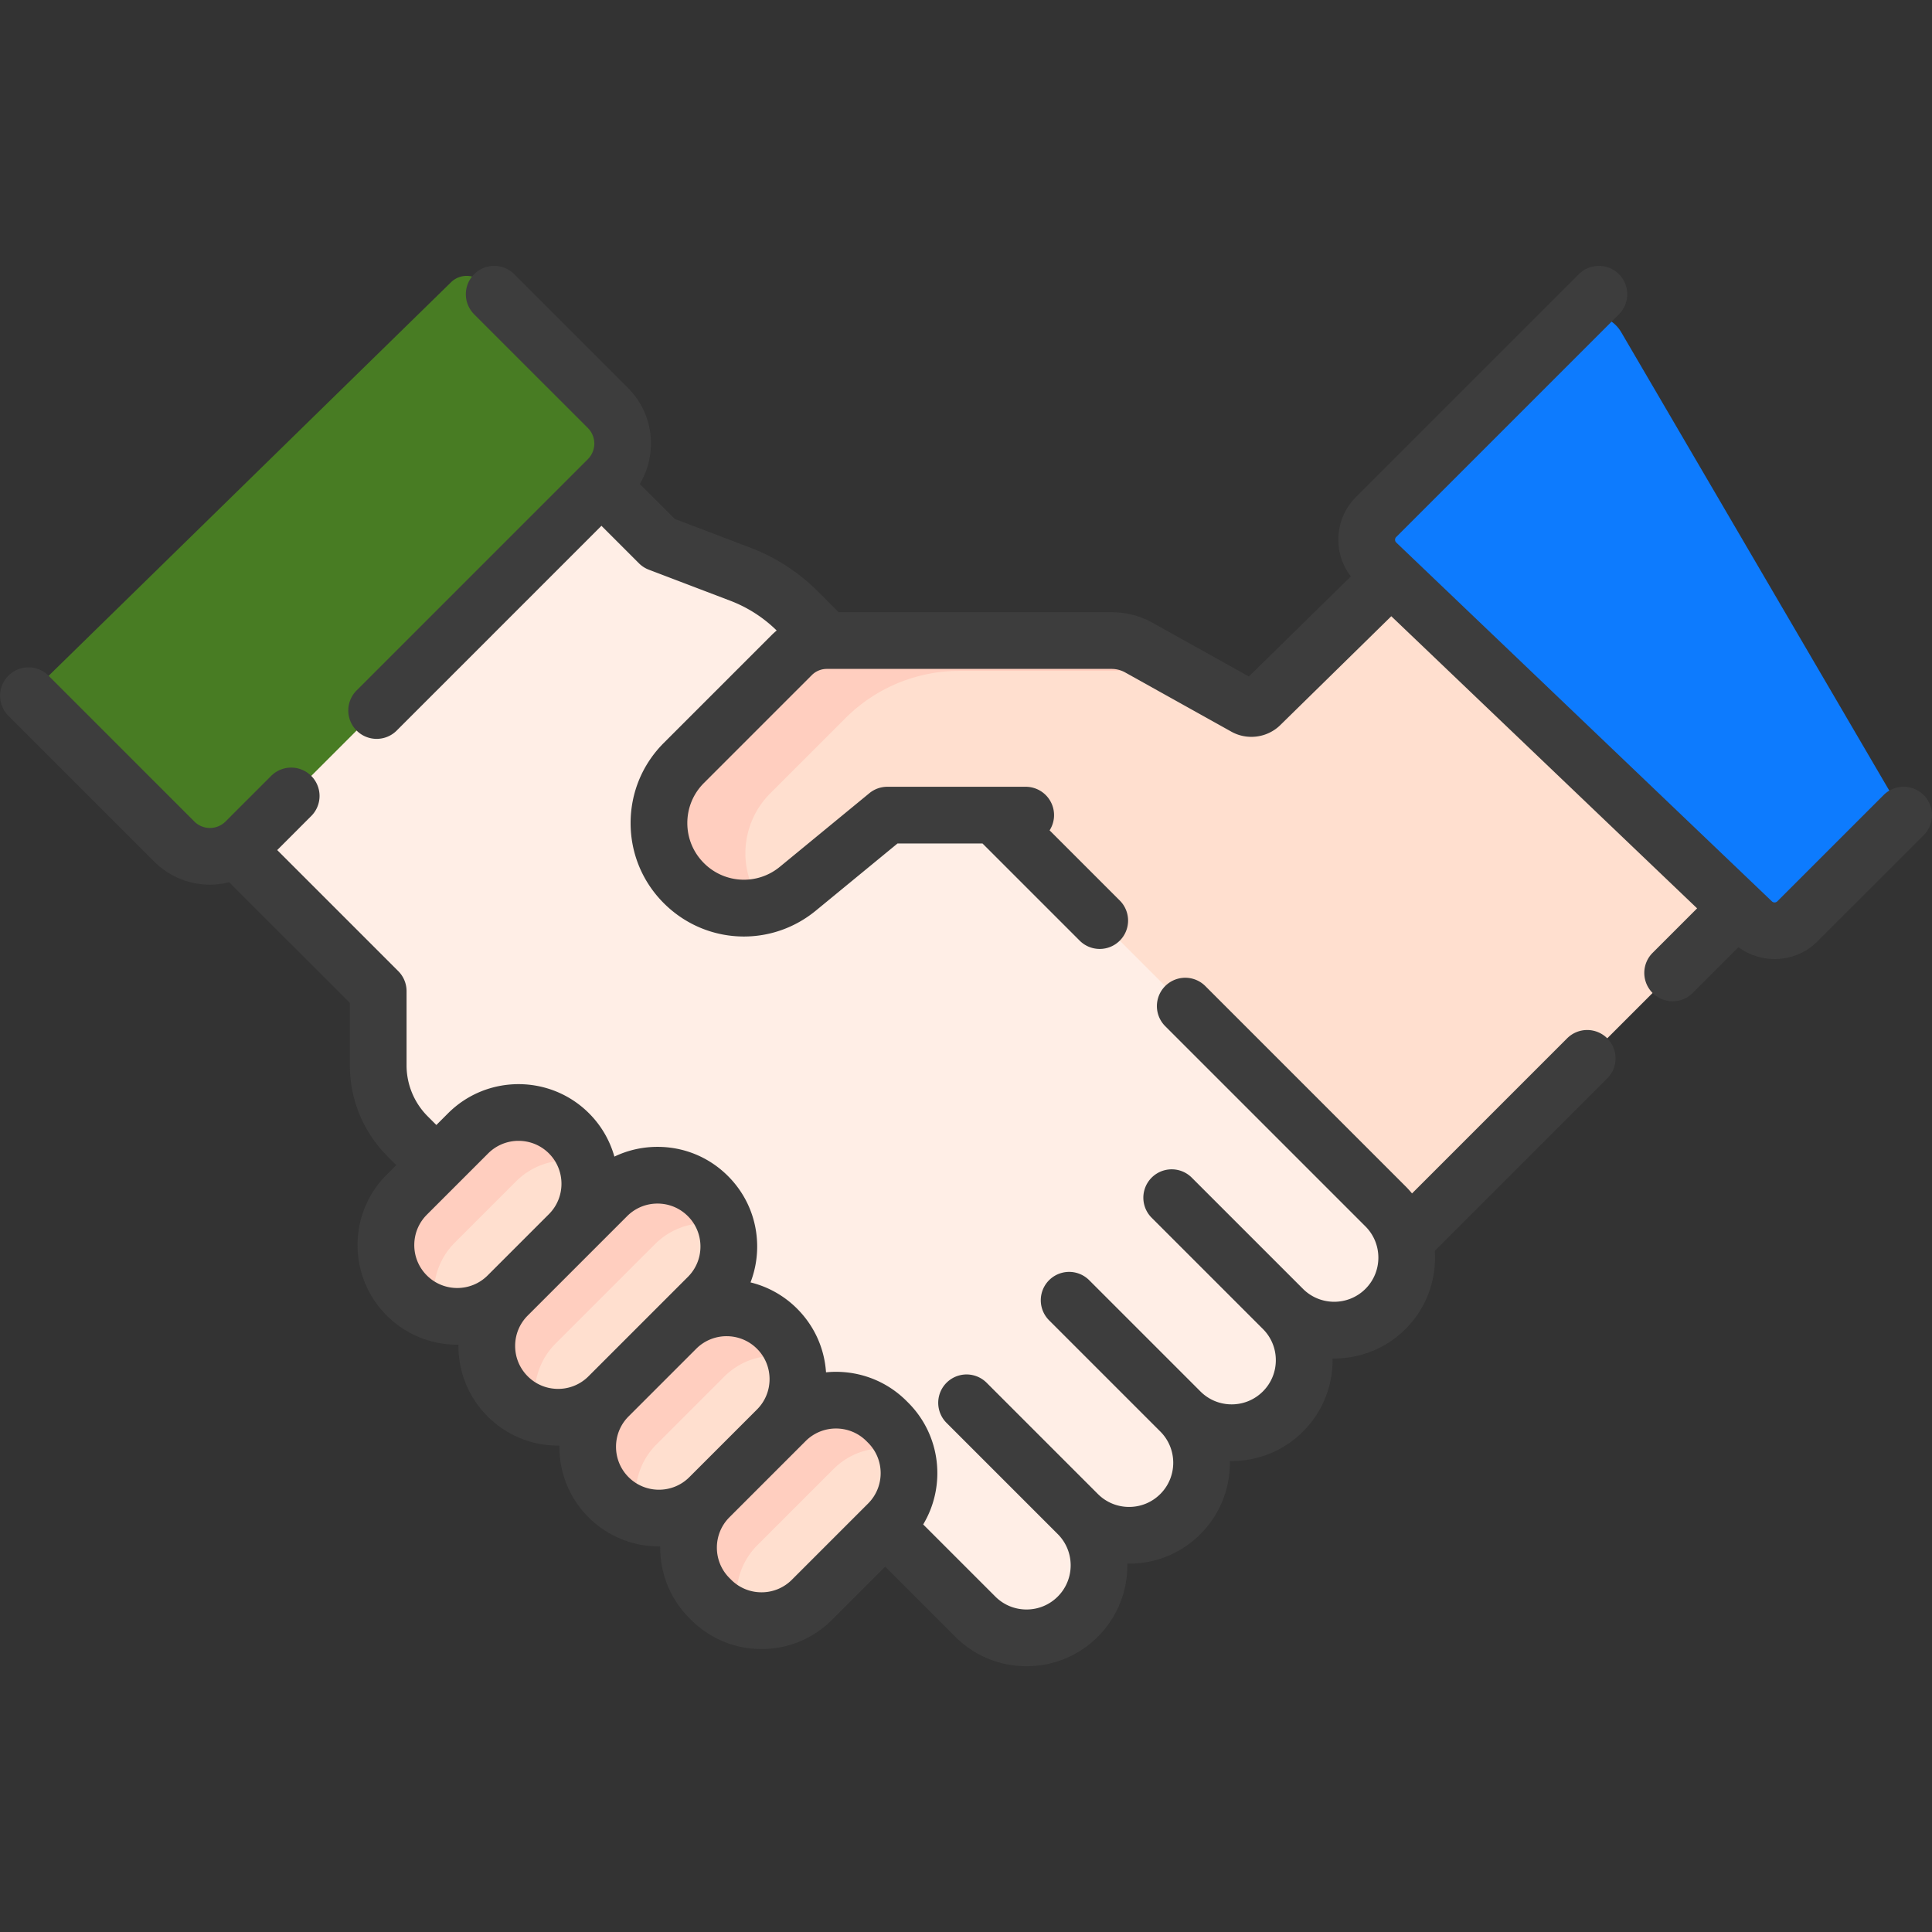 <svg xmlns="http://www.w3.org/2000/svg" width="512" height="512" viewBox="0 0 510.967 510.967" style="enable-background:new 0 0 512 512" xml:space="preserve"><rect x="0" y="0" width="510.967" height="510.967" fill="#333333" stroke="none"/><path d="M379.523 280.873v6.91l2.079 30.3-25.317 24.737S236.068 206.512 237.927 206.202s49.574-14.253 49.574-14.253z" fill="#FFDFCF" data-original="#ffdfcf"/><path d="m366.433 319.053-92.257-92.257-63.181-65.08a43.39 43.39 0 0 0-15.23-9.864l-21.487-8.186-14.149-14.149-22.142-28.817-98.673 98.93 30.438 32.236 30.274 30.274v19.56a26.701 26.701 0 0 0 7.82 18.88l35.245 33.222 91.021 69.932 23.82 23.82c7.49 7.49 19.63 7.49 27.12 0a19.15 19.15 0 0 0 5.62-13.57c0-4.9-1.88-9.82-5.62-13.56 3.74 3.74 8.66 5.62 13.56 5.62 4.92 0 9.82-1.88 13.57-5.62 7.49-7.49 7.49-19.63 0-27.12 3.75 3.74 8.65 5.62 13.56 5.62s9.81-1.88 13.56-5.62c7.49-7.49 7.49-19.64 0-27.13 7.49 7.49 19.64 7.49 27.13 0 3.74-3.75 5.62-8.65 5.62-13.56a19.14 19.14 0 0 0-5.619-13.561z" fill="#FFEEE6" data-original="#ffeee6"/><g fill="#FFDFCF"><path d="M234.893 376.273c7.37 7.37 7.37 19.31 0 26.68l-20.15 20.15c-7.37 7.36-19.31 7.36-26.68 0l-.45-.45c-7.36-7.37-7.36-19.31 0-26.68l17.89-17.89 2.27-2.26c7.36-7.37 19.3-7.37 26.67 0z" data-original="#ffdfcf"/><path d="M205.503 351.413c7.37 7.36 7.37 19.31 0 26.67l-17.89 17.89a18.775 18.775 0 0 1-13.34 5.53c-4.82 0-9.65-1.84-13.33-5.53-7.37-7.36-7.37-19.31 0-26.67l17.89-17.89c3.68-3.69 8.51-5.53 13.34-5.53 4.82 0 9.65 1.84 13.33 5.53z" data-original="#ffdfcf"/><path d="M187.233 316.343c7.36 7.36 7.36 19.3 0 26.67l-8.4 8.4-17.89 17.89c-3.69 3.68-8.51 5.52-13.34 5.52s-9.65-1.84-13.34-5.52c-7.36-7.37-7.36-19.31 0-26.68l16.21-16.21 10.08-10.07c3.68-3.68 8.51-5.53 13.34-5.53s9.66 1.85 13.34 5.53z" data-original="#ffdfcf"/><path d="M150.473 299.743c7.37 7.37 7.37 19.31 0 26.67l-16.21 16.21a18.812 18.812 0 0 1-13.33 5.53c-4.83 0-9.66-1.85-13.34-5.53-7.37-7.36-7.37-19.3 0-26.67l16.21-16.21c3.69-3.68 8.51-5.53 13.34-5.53s9.65 1.85 13.33 5.53z" data-original="#ffdfcf"/></g><path d="m200.305 408.666 17.89-17.89 2.27-2.26c5.154-5.161 12.569-6.681 19.073-4.614a18.86 18.86 0 0 0-4.646-7.628l-.45-.45c-7.37-7.37-19.31-7.37-26.67 0l-2.27 2.26-17.89 17.89c-7.36 7.37-7.36 19.31 0 26.68l.45.45a18.827 18.827 0 0 0 7.626 4.638c-2.062-6.504-.536-13.916 4.617-19.076zm-26.67-26.67 17.89-17.89c3.68-3.69 8.51-5.53 13.34-5.53 1.813 0 3.627.261 5.381.782a18.765 18.765 0 0 0-4.743-7.945 18.77 18.77 0 0 0-13.33-5.53c-4.83 0-9.66 1.84-13.34 5.53l-17.89 17.89c-7.37 7.36-7.37 19.31 0 26.67a18.745 18.745 0 0 0 7.949 4.748c-1.909-6.421-.329-13.66 4.743-18.725zm-26.68-26.68 16.21-16.21 10.08-10.07c3.68-3.68 8.51-5.53 13.34-5.53 1.816 0 3.631.262 5.386.784a18.757 18.757 0 0 0-4.738-7.946c-3.68-3.68-8.51-5.53-13.34-5.53s-9.66 1.85-13.34 5.53l-10.08 10.07-16.21 16.21c-7.36 7.37-7.36 19.31 0 26.68a18.81 18.81 0 0 0 7.954 4.738c-1.905-6.421-.326-13.655 4.738-18.726zm-26.67-26.67 16.21-16.21c3.69-3.68 8.51-5.53 13.34-5.53 1.815 0 3.628.262 5.379.783a18.781 18.781 0 0 0-4.742-7.945c-3.68-3.68-8.5-5.53-13.33-5.53s-9.65 1.85-13.34 5.53l-16.21 16.21c-7.37 7.37-7.37 19.31 0 26.67a18.809 18.809 0 0 0 7.947 4.744c-1.905-6.418-.324-13.652 4.746-18.722z" data-original="#ffcebf" fill="#FFCEBF"/><path d="m383.243 136.703 88.84 89.77-12.42 13.55-78.06 78.06-110.33-102.5h-36.59l-23.66 19.45c-8.94 7.34-21.99 6.71-30.16-1.47-4.39-4.39-6.59-10.14-6.59-15.89s2.2-11.5 6.59-15.89l28.52-28.52c2.47-2.47 5.81-3.86 9.3-3.86h75.31c2.53 0 5.02.65 7.24 1.89l28.1 15.67c1.31.73 2.93.51 4-.53l27.98-27.32z" fill="#FFDFCF" data-original="#ffdfcf"/><path d="M197.139 225.698c0-5.75 2.2-11.5 6.59-15.89l19.889-19.889a42.646 42.646 0 0 1 30.156-12.491h58.46l-11.001-6.135a14.842 14.842 0 0 0-7.24-1.89h-75.31a13.135 13.135 0 0 0-9.287 3.847l-28.533 28.533c-4.39 4.39-6.59 10.14-6.59 15.89s2.2 11.5 6.59 15.89c5.673 5.68 13.715 7.716 21.085 5.975-3.181-4.056-4.809-8.946-4.809-13.84z" fill="#FFCEBF" data-original="#ffcebf"/><path d="m498.554 220.491-23.194 23.194a8.516 8.516 0 0 1-11.904.136l-99.362-94.913a8.516 8.516 0 0 1-.139-12.18l50.685-50.685c4.17-4.17 11.157-3.27 14.135 1.821l71.184 121.719a8.999 8.999 0 0 1-1.405 10.908z" fill="#0D7BFE" data-original="#fd8087"/><path d="M11.755 179.816a5.886 5.886 0 0 0-.047 8.369l34.387 34.387c5.207 5.207 13.649 5.207 18.856 0l95.825-95.825c5.207-5.207 5.207-13.649 0-18.856l-33.205-33.204a5.885 5.885 0 0 0-8.276-.046z" fill="#487C23" data-original="#99e6fc"/><g fill="#3D3D3D"><path d="m414.47 274.61-41.024 41.025a26.778 26.778 0 0 0-1.711-1.887l-52.982-52.982a7.5 7.5 0 0 0-10.607 10.606l52.982 52.982c4.555 4.554 4.555 11.965.001 16.519-4.557 4.554-11.967 4.555-16.52 0l-29.441-29.441a7.5 7.5 0 0 0-10.607 10.606l29.441 29.441.004.004a11.604 11.604 0 0 1 3.418 8.256c0 3.12-1.215 6.053-3.422 8.26-2.206 2.206-5.139 3.421-8.259 3.421s-6.053-1.215-8.259-3.421l-29.441-29.441a7.5 7.5 0 0 0-10.607 10.606l29.441 29.441c4.555 4.554 4.555 11.965.001 16.519-2.207 2.207-5.141 3.422-8.261 3.422s-6.053-1.215-8.259-3.421l-29.441-29.441a7.5 7.5 0 0 0-10.607 10.606l29.441 29.441c4.555 4.554 4.555 11.965 0 16.519-2.206 2.206-5.139 3.421-8.259 3.421s-6.053-1.215-8.259-3.421l-19.073-19.073c6.077-10.127 4.759-23.486-3.962-32.206l-.452-.452c-5.81-5.81-13.681-8.333-21.283-7.574-.427-6.362-3.102-12.286-7.654-16.838a26.195 26.195 0 0 0-12.315-6.943 26.339 26.339 0 0 0 1.76-9.487c0-7.042-2.742-13.662-7.721-18.641s-11.599-7.721-18.641-7.721c-4.013 0-7.887.893-11.4 2.581a26.19 26.19 0 0 0-6.712-11.456c-10.277-10.278-27.002-10.277-37.281 0l-3.093 3.093-2.255-2.255a19.074 19.074 0 0 1-5.624-13.577v-19.56a7.5 7.5 0 0 0-2.196-5.303L73.313 224.82l9.003-9.004a7.498 7.498 0 0 0-.001-10.606 7.498 7.498 0 0 0-10.606 0l-12.06 12.061a5.84 5.84 0 0 1-8.25 0l-38.595-38.596a7.5 7.5 0 0 0-10.607 10.606l38.596 38.596c4.062 4.061 9.396 6.091 14.73 6.091a20.97 20.97 0 0 0 5.077-.648l31.927 31.926V281.7c0 9.135 3.558 17.723 10.017 24.183l2.256 2.256-2.51 2.51c-4.979 4.979-7.722 11.599-7.722 18.641s2.742 13.662 7.721 18.64c5.14 5.139 11.891 7.709 18.642 7.709.107 0 .214-.006.321-.008-.001.111-.008.221-.008.333 0 7.042 2.742 13.662 7.721 18.64 4.979 4.979 11.6 7.721 18.641 7.721.111 0 .222-.007.333-.008-.083 6.857 2.48 13.741 7.7 18.961 5.14 5.139 11.891 7.709 18.642 7.709.111 0 .222-.007.332-.008-.086 6.861 2.477 13.75 7.701 18.974l.452.452c4.979 4.979 11.599 7.721 18.64 7.721 7.042 0 13.662-2.742 18.641-7.721l14.065-14.064 18.516 18.516c5.039 5.04 11.739 7.815 18.866 7.815s13.827-2.775 18.866-7.815c5.317-5.317 7.909-12.338 7.791-19.322.156.003.311.011.468.011 7.127 0 13.827-2.775 18.867-7.815 5.32-5.32 7.912-12.347 7.791-19.334.156.003.312.011.468.011 6.831-.001 13.665-2.602 18.865-7.802 5.04-5.039 7.815-11.739 7.815-18.866 0-.157-.009-.312-.011-.468.152.003.304.011.456.011 6.832 0 13.665-2.601 18.867-7.802 5.656-5.656 8.229-13.24 7.735-20.655l45.608-45.608a7.5 7.5 0 0 0 0-10.606 7.502 7.502 0 0 0-10.61-.002zm-301.575 62.713a11.286 11.286 0 0 1-3.327-8.033c0-3.035 1.182-5.888 3.328-8.034l16.209-16.209a11.33 11.33 0 0 1 8.035-3.323c2.909 0 5.818 1.107 8.033 3.322 4.43 4.431 4.43 11.639 0 16.068l-16.21 16.21c-4.43 4.43-11.637 4.429-16.068-.001zm34.709 30.003c-3.034 0-5.888-1.182-8.034-3.328s-3.327-4.999-3.327-8.033 1.182-5.888 3.328-8.034l16.21-16.21 10.078-10.078c2.146-2.146 4.998-3.328 8.033-3.328s5.888 1.182 8.033 3.328c2.146 2.146 3.328 5 3.328 8.034s-1.182 5.888-3.328 8.034l-26.288 26.288a11.288 11.288 0 0 1-8.033 3.327zm18.64 23.346c-4.43-4.43-4.43-11.638 0-16.068l17.891-17.892a11.328 11.328 0 0 1 8.034-3.321c2.909 0 5.819 1.108 8.033 3.322 2.146 2.146 3.328 5 3.328 8.034 0 3.033-1.18 5.884-3.324 8.029l-17.895 17.895c-4.429 4.431-11.637 4.431-16.067.001zm43.193 27.126a11.285 11.285 0 0 1-8.033 3.328 11.285 11.285 0 0 1-8.033-3.328l-.451-.451c-4.431-4.43-4.431-11.638 0-16.068l17.89-17.89.016-.017 2.245-2.246a11.33 11.33 0 0 1 8.035-3.322c2.909 0 5.819 1.108 8.033 3.322l.451.451c4.431 4.43 4.431 11.638 0 16.068z" data-original="#000000"/><path d="M508.771 210.276a7.5 7.5 0 0 0-10.607 0l-28.106 28.106a1.022 1.022 0 0 1-1.419.016l-99.362-94.913c-.205-.196-.311-.439-.314-.723s.098-.53.298-.73L428.194 83.1a7.5 7.5 0 0 0-10.607-10.606l-58.933 58.932a15.895 15.895 0 0 0-4.689 11.509 15.871 15.871 0 0 0 3.3 9.528l-26.97 26.449-25.411-14.172a22.398 22.398 0 0 0-10.889-2.832h-72.2l-5.495-5.494a50.562 50.562 0 0 0-17.863-11.569l-19.987-7.615-9.236-9.236c4.776-7.999 3.748-18.525-3.133-25.405l-30.095-30.095A7.5 7.5 0 0 0 125.379 83.1l30.095 30.095a5.841 5.841 0 0 1 0 8.25l-61.163 61.163a7.5 7.5 0 0 0 5.304 12.803 7.478 7.478 0 0 0 5.304-2.197l54.151-54.151 9.907 9.907a7.512 7.512 0 0 0 2.634 1.706l21.486 8.186a35.645 35.645 0 0 1 12.314 7.891 20.89 20.89 0 0 0-1.328 1.205l-28.524 28.526c-5.661 5.66-8.778 13.187-8.778 21.192s3.117 15.531 8.777 21.192c5.849 5.849 13.5 8.816 21.185 8.816 6.716 0 13.457-2.267 19.04-6.857l21.586-17.746h22.485l25.692 25.692c1.465 1.464 3.385 2.197 5.304 2.197s3.839-.732 5.304-2.197a7.5 7.5 0 0 0 0-10.606l-18.561-18.561a7.453 7.453 0 0 0 1.179-4.025 7.5 7.5 0 0 0-7.5-7.5h-36.591a7.498 7.498 0 0 0-4.763 1.707l-23.661 19.452a14.916 14.916 0 0 1-20.092-.978c-2.828-2.828-4.385-6.587-4.385-10.585s1.557-7.758 4.385-10.585l28.525-28.526a5.613 5.613 0 0 1 3.997-1.656h75.307c1.251 0 2.489.322 3.582.932l28.104 15.674c4.172 2.329 9.477 1.624 12.907-1.728l29.377-28.811 80.881 77.259-11.774 11.774a7.498 7.498 0 0 0 .001 10.606c1.464 1.465 3.384 2.197 5.303 2.197s3.839-.732 5.304-2.197l12.113-12.113a16.02 16.02 0 0 0 9.544 3.14c4.116 0 8.23-1.555 11.328-4.654l28.107-28.105a7.503 7.503 0 0 0 0-10.608z" data-original="#000000"/></g></svg>